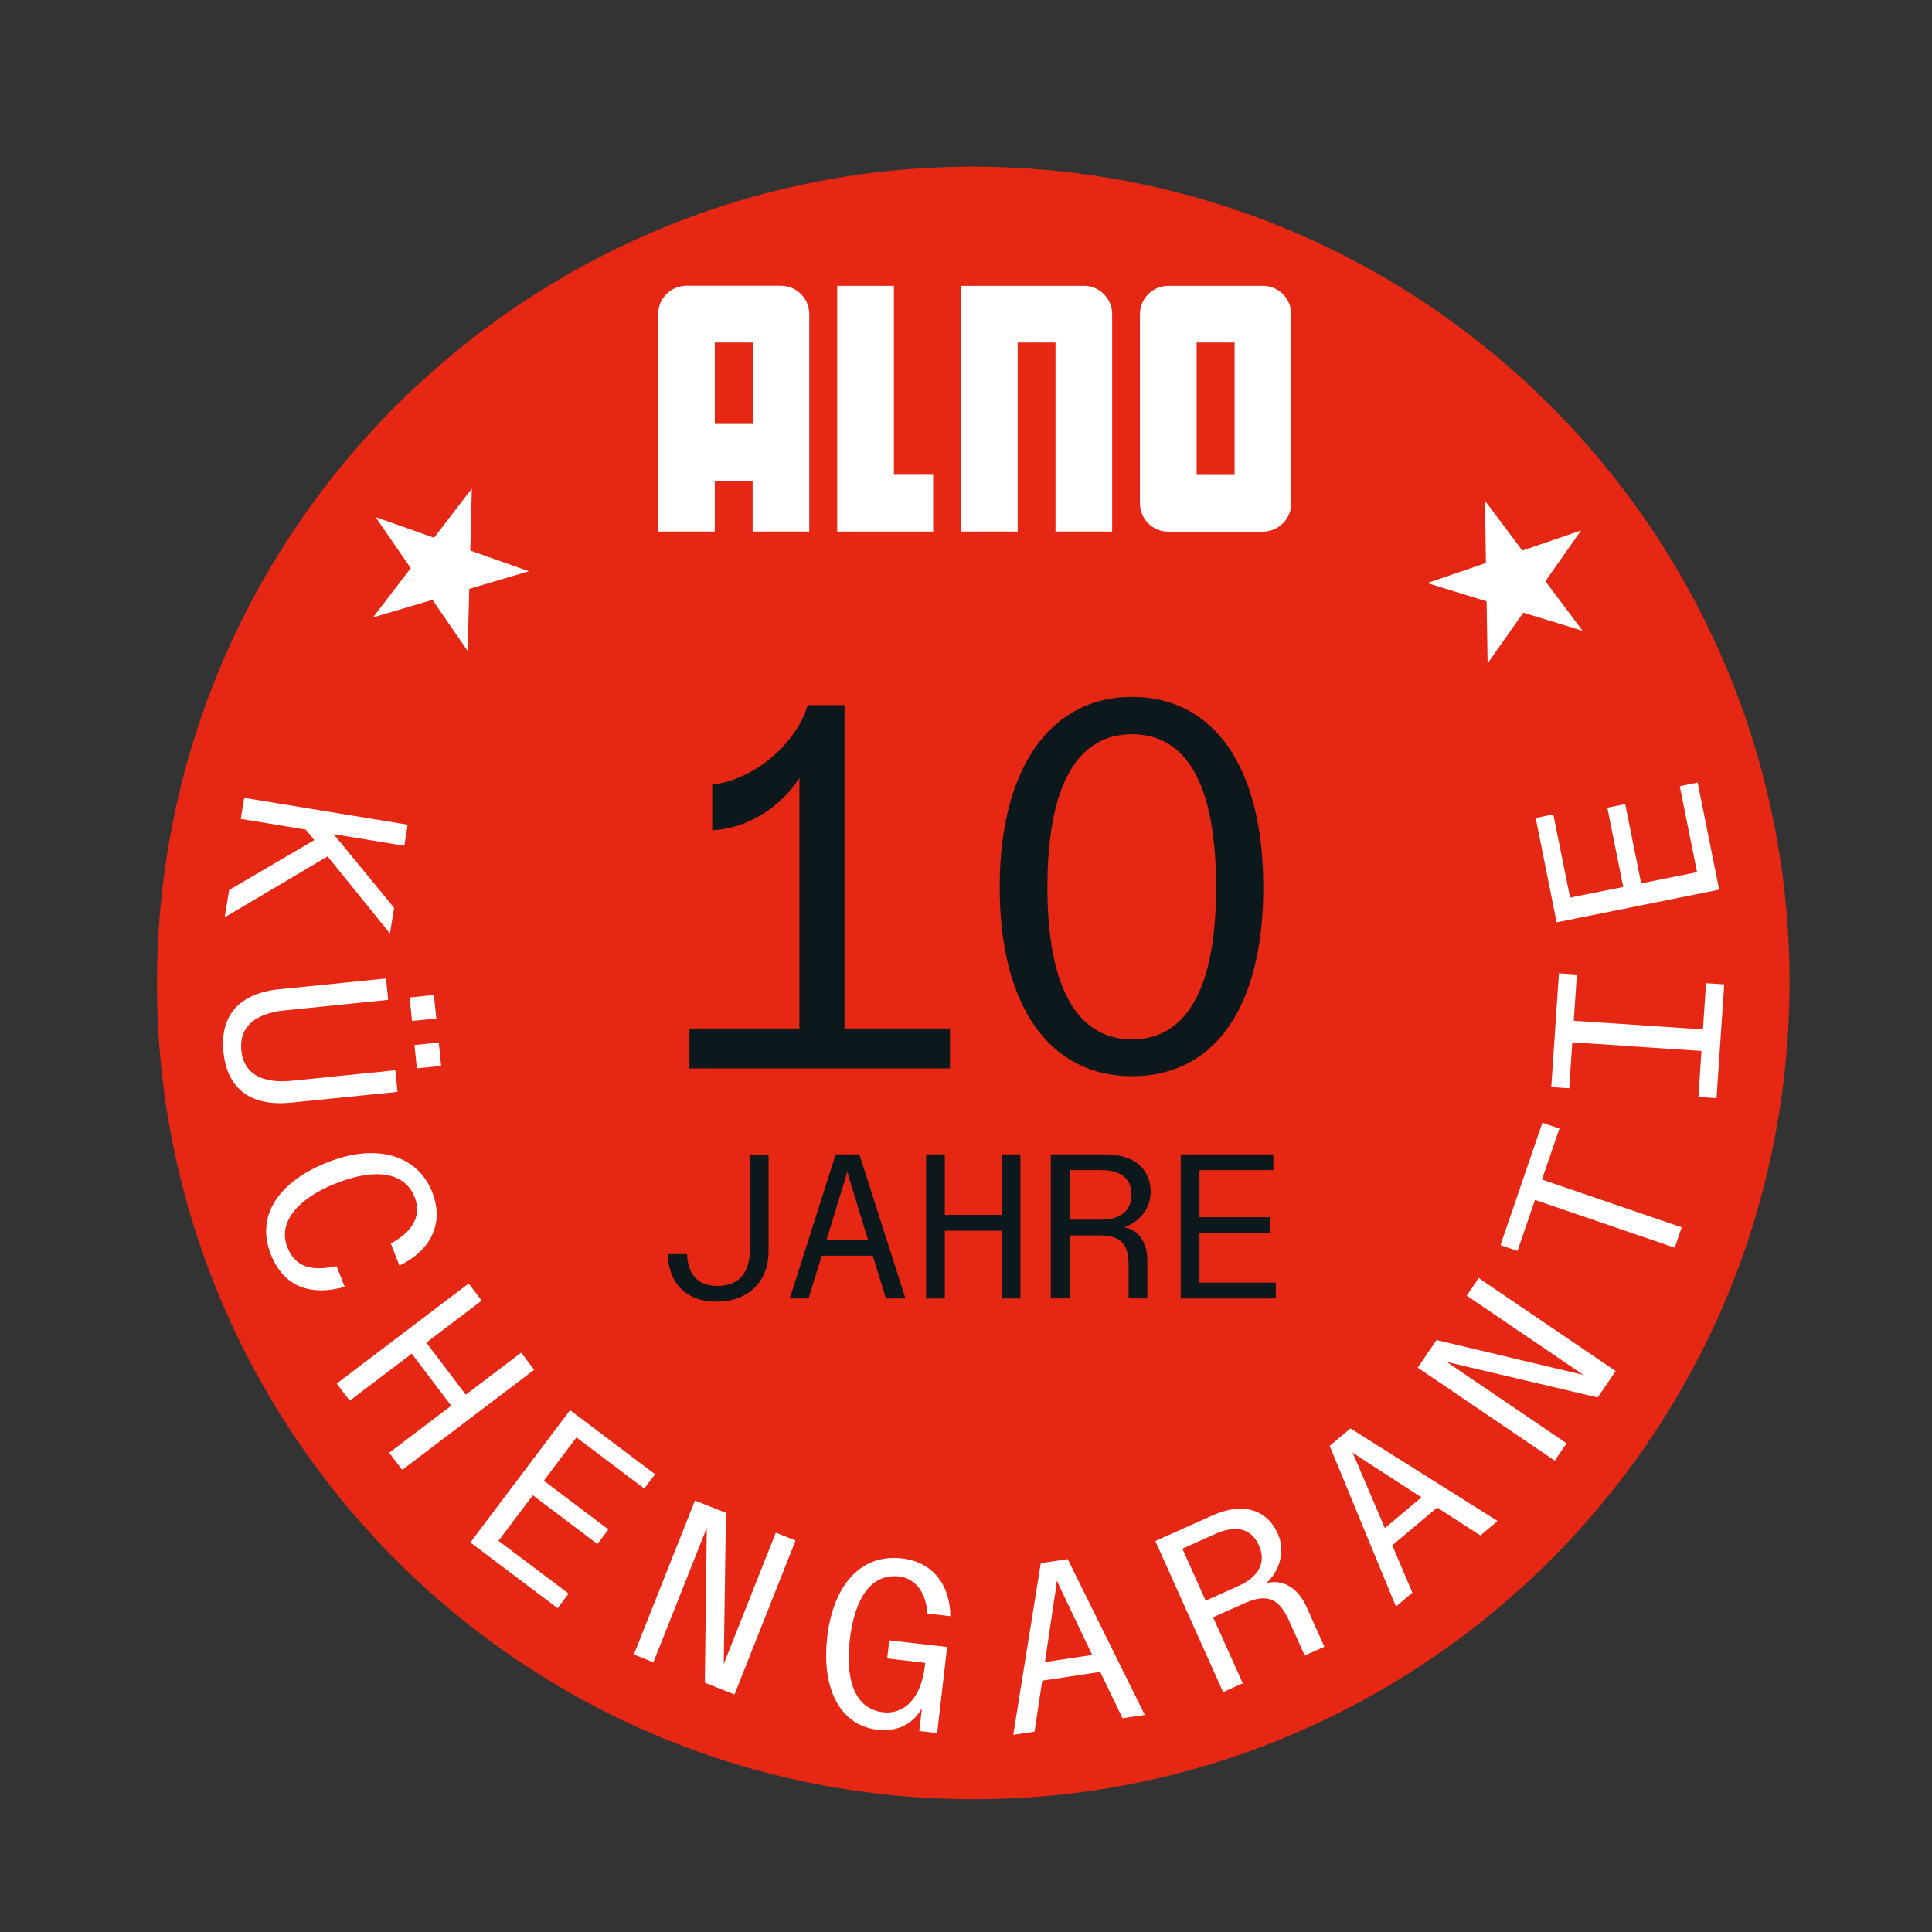 <?xml version="1.0" encoding="UTF-8"?><svg id="uuid-d103ee9e-12d1-4989-989a-5a370c0066dd" xmlns="http://www.w3.org/2000/svg" width="80mm" height="80mm" xmlns:xlink="http://www.w3.org/1999/xlink" viewBox="0 0 226.77 226.77"><rect x="0" y="0" width="226.77" height="226.77" fill="#333333" stroke="none"/><defs><style>.uuid-5afa3451-6461-4b23-9316-445029698358{fill:#fff;}.uuid-7f62617b-26bd-4276-96a2-8c417273c6a2{clip-path:url(#uuid-be65556b-9594-4577-8258-23113fb82aeb);}.uuid-11204dc5-c759-4c4d-9107-e424cc222853{fill:#e52713;}.uuid-6dc53ba7-6d21-41cd-9bdd-ccd3eacf1378{fill:none;}.uuid-1af0535c-324e-4f2d-a500-b831f1913f5b{fill:#0d181c;}</style><clipPath id="uuid-be65556b-9594-4577-8258-23113fb82aeb"><rect class="uuid-6dc53ba7-6d21-41cd-9bdd-ccd3eacf1378" width="226.77" height="226.77"/></clipPath></defs><path class="uuid-11204dc5-c759-4c4d-9107-e424cc222853" d="M108.8,211.03c52.83,3,98.09-37.4,101.09-90.23,3-52.83-37.39-98.08-90.22-101.08C66.84,16.72,21.58,57.11,18.58,109.94c-3,52.83,37.4,98.09,90.22,101.09"/><rect class="uuid-6dc53ba7-6d21-41cd-9bdd-ccd3eacf1378" width="226.77" height="226.77"/><path class="uuid-5afa3451-6461-4b23-9316-445029698358" d="M43.78,72.47l4.43-5.78-4.13-6,6.87,2.43,4.43-5.78-.18,7.28,6.87,2.43-6.99,2.07-.19,7.29-4.13-6-6.98,2.06Z"/><path class="uuid-5afa3451-6461-4b23-9316-445029698358" d="M174.32,58.8l4.37,5.82,6.89-2.36-4.19,5.96,4.37,5.82-6.96-2.13-4.19,5.96-.12-7.29-6.97-2.14,6.89-2.36-.11-7.28Z"/><path class="uuid-5afa3451-6461-4b23-9316-445029698358" d="M26.37,107.67l.53-3.21,9.99-5.85-1.01-1.24-7.62-1.25,.41-2.47,19.18,3.15-.4,2.47-8.3-1.36c.26,.32,.56,.68,.87,1.04l6.24,7.61-.49,3.01-7.32-9.05-12.06,7.14Z"/><path class="uuid-5afa3451-6461-4b23-9316-445029698358" d="M32.85,116.11l12.46-1.26,.25,2.51-12.1,1.23c-3.62,.37-5.41,2-5.13,4.71,.27,2.68,2.35,3.92,5.97,3.55l12.1-1.23,.26,2.54-12.46,1.26c-4.75,.48-7.53-1.58-7.97-5.92-.44-4.34,1.87-6.92,6.62-7.4Zm15.23,.97l2.85-.29,.28,2.76-2.85,.29-.28-2.76Zm.57,5.58l2.85-.29,.28,2.74-2.85,.29-.28-2.73Z"/><path class="uuid-5afa3451-6461-4b23-9316-445029698358" d="M38.56,136.38c5.59-2.18,10.46-.85,12.18,3.57,1.5,3.86-.42,6.96-3.86,8.6l-1.01-2.59c2.34-1.27,3.72-3.09,2.81-5.42-1.17-3-4.65-3.44-9.15-1.68-4.53,1.76-6.95,4.58-5.81,7.51,.96,2.46,2.96,2.84,5.79,2.25l.95,2.43c-4.04,1.1-7.18,0-8.69-3.86-1.76-4.53,.94-8.53,6.79-10.81Z"/><path class="uuid-5afa3451-6461-4b23-9316-445029698358" d="M39.52,162.4l15.49-11.75,1.53,2.01-6.5,4.93,4.63,6.11,6.5-4.93,1.53,2.01-15.49,11.75-1.53-2.01,7.28-5.52-4.63-6.11-7.28,5.52-1.53-2.01Z"/><path class="uuid-5afa3451-6461-4b23-9316-445029698358" d="M55.21,181.04l11.7-15.52,9.98,7.52-1.27,1.68-7.96-6-3.83,5.08,7.58,5.72-1.29,1.71-7.58-5.72-4.03,5.34,8.23,6.2-1.29,1.71-10.25-7.72Z"/><path class="uuid-5afa3451-6461-4b23-9316-445029698358" d="M74.4,194.2l7.17-18.07,3.64,1.44-.26,17.74,.9-2.27,5.21-13.14,2.32,.92-7.17,18.07-3.48-1.38,.23-18.19-.87,2.19-5.4,13.6-2.3-.91Z"/><path class="uuid-5afa3451-6461-4b23-9316-445029698358" d="M97.08,192.25c.74-6.4,4.07-9.87,8.79-9.33,3.67,.42,5.65,3.17,5.68,6.78l-2.7-.31c-.12-2.36-1.34-4.12-3.3-4.35-3.39-.39-5.26,2.69-5.82,7.52-.46,4.03,.31,8,3.92,8.42,2.4,.28,4.45-1.53,4.91-5.44l.04-.36-4.47-.52,.25-2.12,6.79,.78-1.17,10.1-2.1-.24,.1-.86,.21-1.82c-1.02,1.84-2.84,2.8-5.21,2.53-4.58-.53-6.57-5.12-5.91-10.77Z"/><path class="uuid-5afa3451-6461-4b23-9316-445029698358" d="M131.76,201.69l-2.62-5.45-6.81,1.03-.9,5.98-2.5,.38,3.23-20.15,3.16-.48,9.05,18.29-2.61,.39Zm-9.11-6.6l5.55-.84-3.12-6.52c-.37-.79-.69-1.44-1.03-2.2-.1,.83-.19,1.55-.34,2.41l-1.06,7.15Z"/><path class="uuid-5afa3451-6461-4b23-9316-445029698358" d="M143.57,198.62l-7.96-17.74,6.74-3.02c3.37-1.51,6.3-.82,7.64,2.17,1,2.23,.02,4.59-1.36,5.79,1.82-.48,3.66,.43,4.71,2.76l2.11,4.71-2.31,1.03-1.83-4.08c-1.26-2.81-2.74-3.19-5.37-2l-3.55,1.59,3.48,7.75-2.3,1.03Zm-2.05-10.74l3.85-1.73c2.41-1.08,3.29-2.78,2.39-4.78-.9-2-2.72-2.4-5.13-1.32l-3.85,1.73,2.74,6.11Z"/><path class="uuid-5afa3451-6461-4b23-9316-445029698358" d="M173.77,180.23l-5.08-3.28-5.27,4.43,2.36,5.56-1.93,1.63-7.78-18.86,2.44-2.05,17.27,10.87-2.02,1.7Zm-11.22-.87l4.29-3.61-6.07-3.93c-.73-.48-1.34-.87-2.03-1.34,.35,.76,.65,1.42,.97,2.23l2.84,6.65Z"/><path class="uuid-5afa3451-6461-4b23-9316-445029698358" d="M182.49,171.45l-16.08-10.92,2.2-3.24,17.26,4.1-2.02-1.37-11.69-7.94,1.4-2.07,16.08,10.92-2.11,3.1-17.71-4.17,1.95,1.33,12.11,8.22-1.39,2.04Z"/><path class="uuid-5afa3451-6461-4b23-9316-445029698358" d="M196.57,146.45l-16.4-5.61-2.05,5.99-2-.68,4.92-14.37,2,.68-2.05,5.99,16.4,5.61-.82,2.39Z"/><path class="uuid-5afa3451-6461-4b23-9316-445029698358" d="M185.09,114.38l-.37,5.43,15.16,1.02,.37-5.43,2.13,.14-.9,13.36-2.13-.14,.36-5.4-15.16-1.02-.36,5.4-2.11-.14,.9-13.36,2.11,.14Z"/><path class="uuid-5afa3451-6461-4b23-9316-445029698358" d="M201.77,104.43l-19.06,3.83-2.46-12.25,2.07-.42,1.97,9.77,6.24-1.25-1.87-9.31,2.1-.42,1.87,9.31,6.56-1.32-2.03-10.1,2.1-.42,2.53,12.58Z"/><g><path class="uuid-1af0535c-324e-4f2d-a500-b831f1913f5b" d="M99.13,120.72h12.37v4.69h-30.58v-4.69h12.91v-29.42c-2.01,3.23-5.97,5.97-10.23,6.15v-5.36c4.87-.55,9.81-4.69,11.21-9.32h4.32v37.95Z"/><path class="uuid-1af0535c-324e-4f2d-a500-b831f1913f5b" d="M117.34,104.15c0-14.01,5.97-22.35,15.53-22.35s15.41,8.16,15.41,22.35-5.79,22.17-15.41,22.17-15.53-8.16-15.53-22.17Zm25.4,0c0-12.3-3.59-17.97-9.87-17.97s-9.93,5.73-9.93,17.97,3.78,17.85,9.93,17.85,9.87-5.54,9.87-17.85Z"/></g><g><path class="uuid-1af0535c-324e-4f2d-a500-b831f1913f5b" d="M78.4,147.2h2.25c.05,1.98,.92,3.74,3.57,3.74,2.34,0,3.79-1.38,3.79-4.2v-11.23h2.2v11.35c0,3.79-2.61,5.92-6.09,5.92-3.91,0-5.68-2.51-5.72-5.58Z"/><path class="uuid-1af0535c-324e-4f2d-a500-b831f1913f5b" d="M103.99,152.41l-1.55-5.02h-5.99l-1.55,5.02h-2.2l5.39-16.91h2.78l5.41,16.91h-2.29Zm-6.98-6.86h4.88l-1.84-6.01c-.22-.72-.41-1.33-.6-2.03-.19,.7-.36,1.3-.6,2.03l-1.84,6.01Z"/><path class="uuid-1af0535c-324e-4f2d-a500-b831f1913f5b" d="M108.7,152.41v-16.91h2.2v7.1h6.67v-7.1h2.2v16.91h-2.2v-7.95h-6.67v7.95h-2.2Z"/><path class="uuid-1af0535c-324e-4f2d-a500-b831f1913f5b" d="M123.34,152.41v-16.91h6.43c3.21,0,5.29,1.59,5.29,4.44,0,2.13-1.62,3.65-3.14,4.11,1.62,.27,2.75,1.64,2.75,3.86v4.49h-2.2v-3.89c0-2.68-1.04-3.5-3.55-3.5h-3.38v7.39h-2.2Zm2.2-9.25h3.67c2.29,0,3.6-1.04,3.6-2.95s-1.3-2.87-3.6-2.87h-3.67v5.82Z"/><path class="uuid-1af0535c-324e-4f2d-a500-b831f1913f5b" d="M138.59,152.41v-16.91h10.87v1.84h-8.67v5.53h8.26v1.86h-8.26v5.82h8.96v1.86h-11.16Z"/></g><g class="uuid-7f62617b-26bd-4276-96a2-8c417273c6a2"><path class="uuid-5afa3451-6461-4b23-9316-445029698358" d="M144.9,55.74h-4.44v-15.54h4.45v15.54Zm6.66-18.86c0-1.84-1.49-3.33-3.33-3.33h-11.1c-1.84,0-3.33,1.49-3.33,3.33v22.19c0,1.84,1.48,3.33,3.32,3.33h11.1c1.84,0,3.34-1.49,3.34-3.33v-22.19Z"/><path class="uuid-5afa3451-6461-4b23-9316-445029698358" d="M127.22,33.55h-14.42v28.84h6.65v-22.19h4.44v22.19h6.65v-25.52c0-1.84-1.49-3.33-3.33-3.33"/></g><polygon class="uuid-5afa3451-6461-4b23-9316-445029698358" points="98.27 33.55 98.27 62.39 109.53 62.39 109.53 55.73 104.92 55.73 104.92 33.55 98.27 33.55"/><path class="uuid-5afa3451-6461-4b23-9316-445029698358" d="M88.35,49.76h-4.45v-9.56h4.45v9.56Zm3.33-16.22h-11.1c-1.84,0-3.33,1.49-3.33,3.33v25.52h6.65v-5.97h4.44v5.97h6.65v-25.52c0-1.84-1.49-3.33-3.33-3.33"/><rect class="uuid-6dc53ba7-6d21-41cd-9bdd-ccd3eacf1378" width="226.77" height="226.77"/></svg>